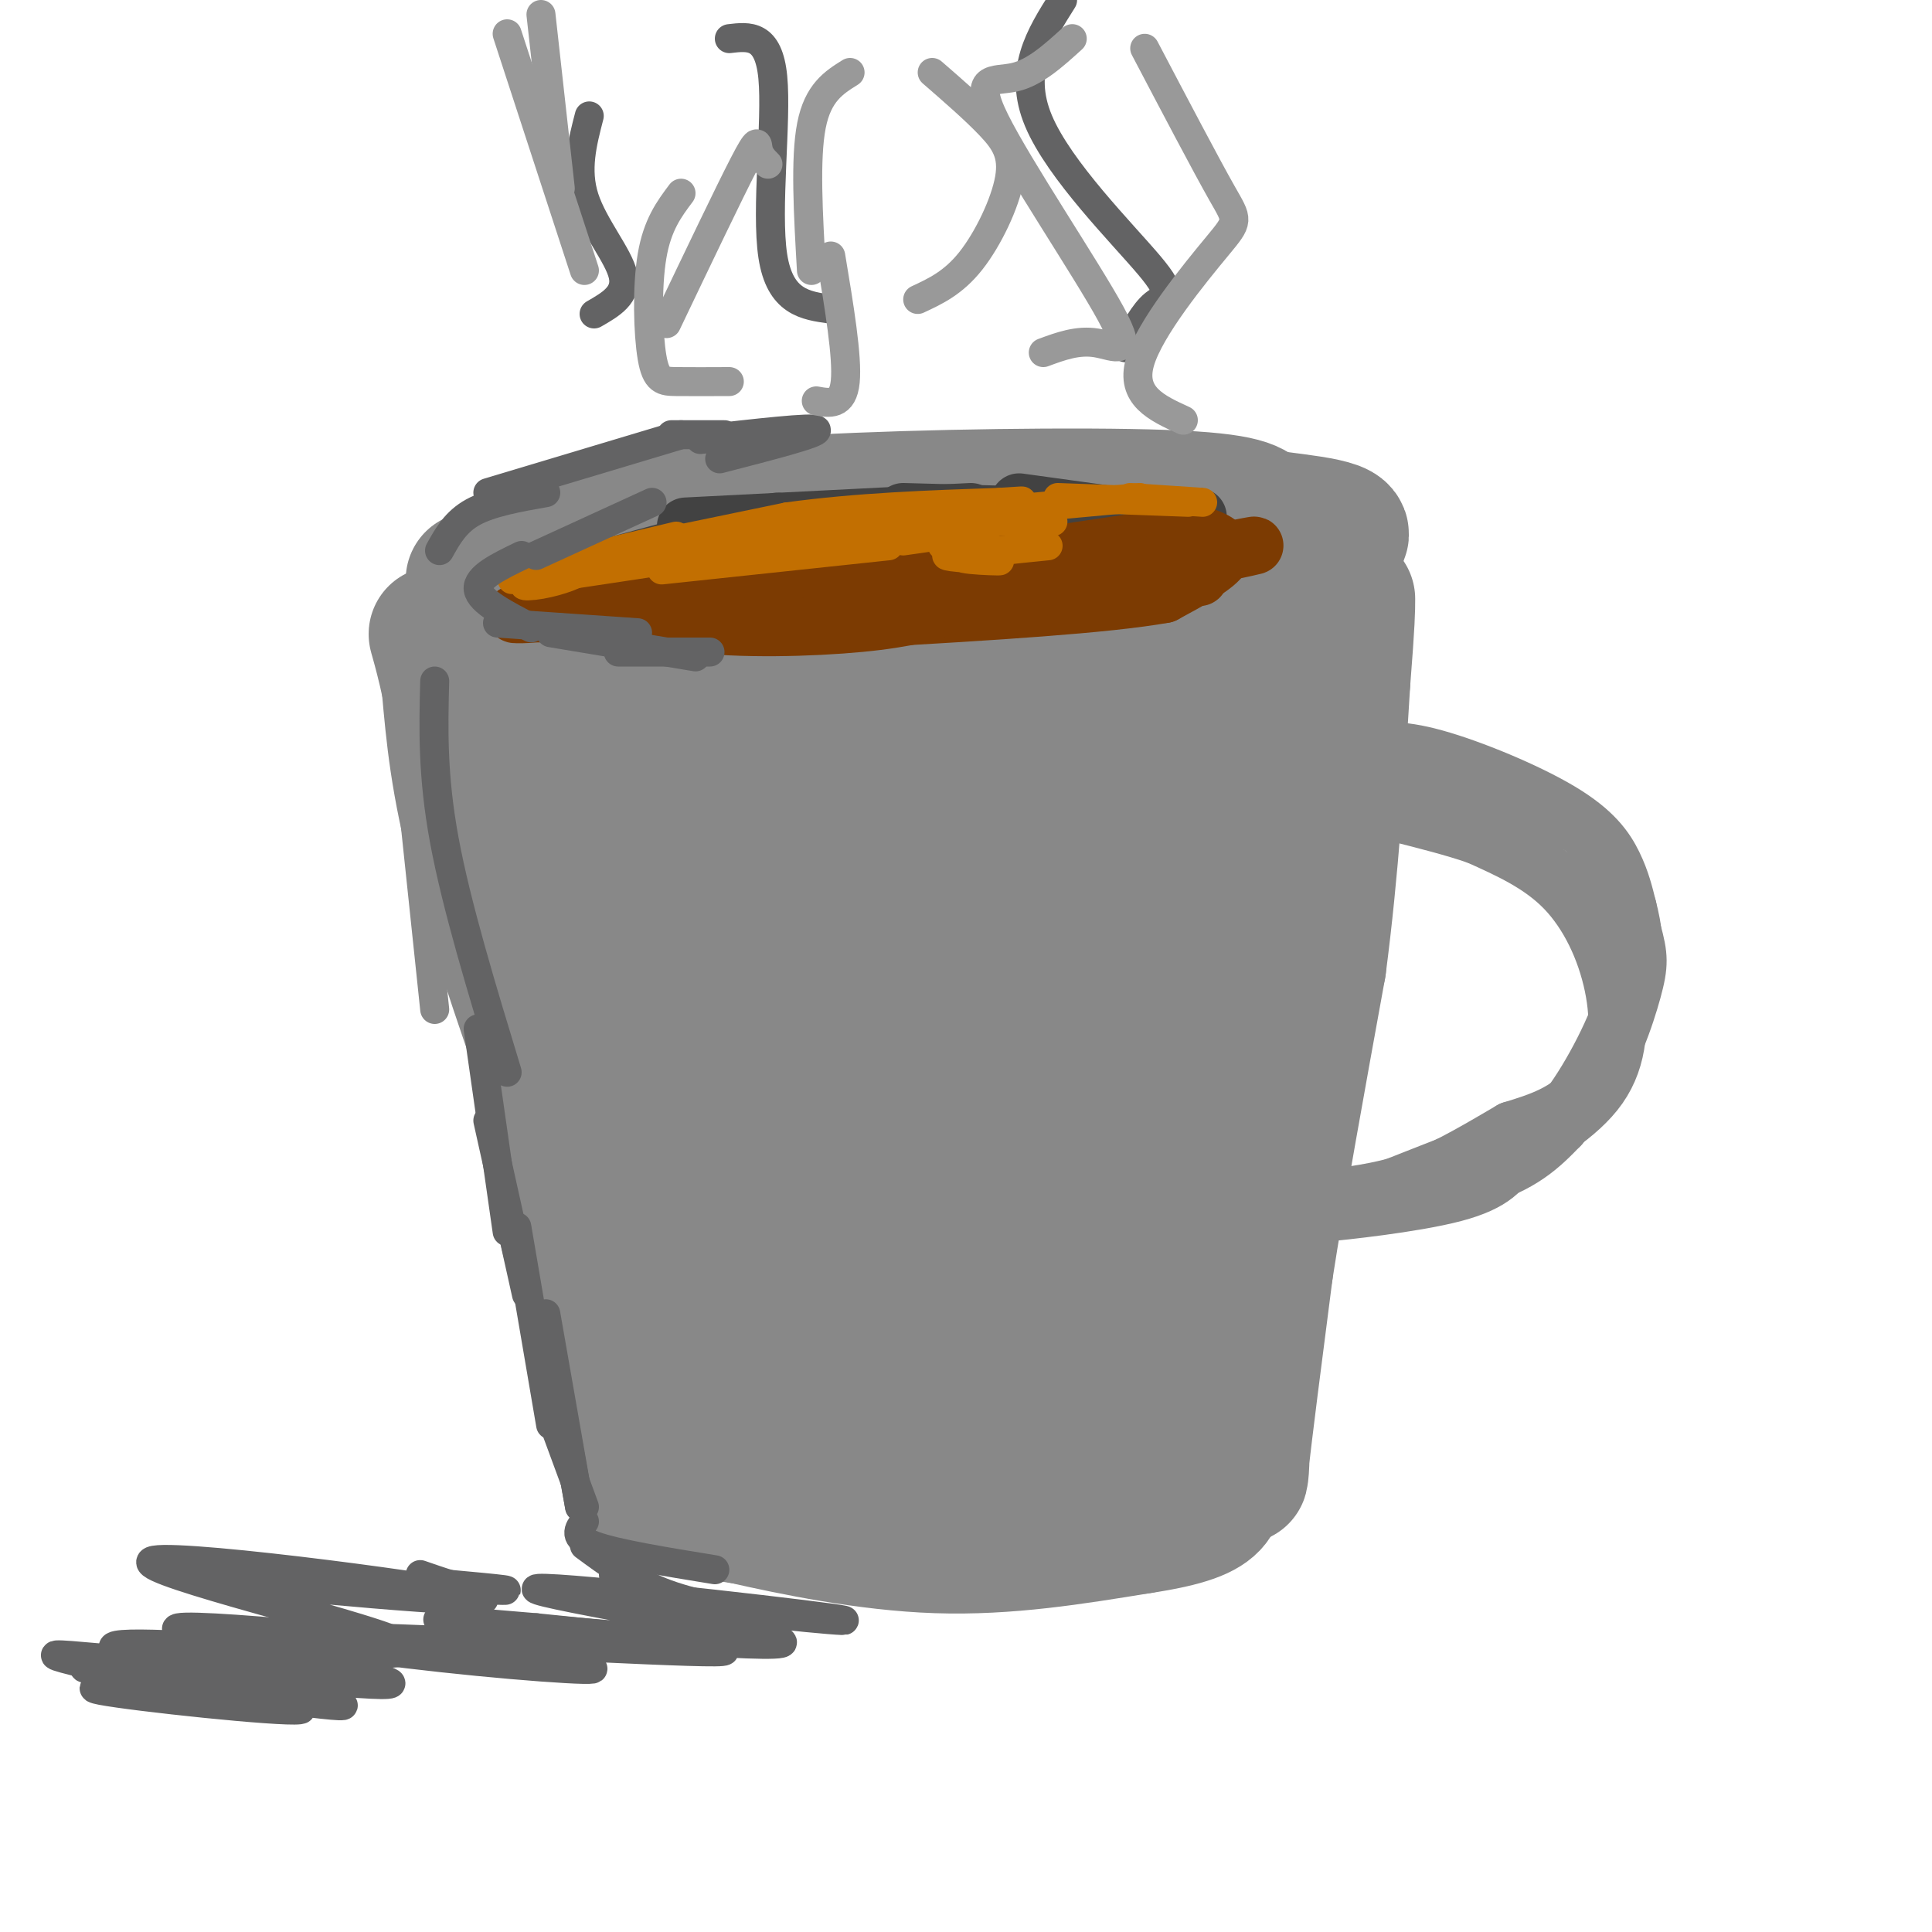 <svg viewBox='0 0 400 400' version='1.1' xmlns='http://www.w3.org/2000/svg' xmlns:xlink='http://www.w3.org/1999/xlink'><g fill='none' stroke='rgb(0,0,0)' stroke-width='6' stroke-linecap='round' stroke-linejoin='round'><path d='M119,147c0.000,0.000 -1.000,1.000 -1,1'/></g>
<g fill='none' stroke='rgb(136,136,136)' stroke-width='28' stroke-linecap='round' stroke-linejoin='round'><path d='M113,152c6.583,18.417 13.167,36.833 18,55c4.833,18.167 7.917,36.083 11,54'/><path d='M142,261c3.044,11.289 5.156,12.511 2,6c-3.156,-6.511 -11.578,-20.756 -20,-35'/><path d='M124,232c-7.500,-19.333 -16.250,-50.167 -25,-81'/><path d='M99,151c-5.356,-17.356 -6.244,-20.244 -1,-6c5.244,14.244 16.622,45.622 28,77'/><path d='M126,222c5.867,19.622 6.533,30.178 4,30c-2.533,-0.178 -8.267,-11.089 -14,-22'/><path d='M116,230c-2.821,-5.083 -2.875,-6.792 -1,-3c1.875,3.792 5.679,13.083 6,14c0.321,0.917 -2.839,-6.542 -6,-14'/><path d='M115,227c-4.222,-11.467 -11.778,-33.133 -16,-49c-4.222,-15.867 -5.111,-25.933 -6,-36'/><path d='M93,142c-1.911,-8.978 -3.689,-13.422 -2,-9c1.689,4.422 6.844,17.711 12,31'/><path d='M103,164c5.000,16.333 11.500,41.667 18,67'/><path d='M121,231c4.000,18.000 5.000,29.500 6,41'/><path d='M127,272c2.667,13.333 6.333,26.167 10,39'/><path d='M137,311c-1.167,-1.167 -9.083,-23.583 -17,-46'/><path d='M120,265c-4.467,-15.778 -7.133,-32.222 -5,-28c2.133,4.222 9.067,29.111 16,54'/><path d='M131,291c2.267,12.178 -0.067,15.622 3,18c3.067,2.378 11.533,3.689 20,5'/><path d='M154,314c10.133,2.289 25.467,5.511 40,6c14.533,0.489 28.267,-1.756 42,-4'/><path d='M236,316c9.867,-1.467 13.533,-3.133 15,-5c1.467,-1.867 0.733,-3.933 0,-6'/><path d='M251,305c0.667,-19.167 2.333,-64.083 4,-109'/><path d='M255,196c0.356,-24.422 -0.756,-30.978 0,-38c0.756,-7.022 3.378,-14.511 6,-22'/><path d='M261,136c2.298,-7.202 5.042,-14.208 7,-9c1.958,5.208 3.131,22.631 2,42c-1.131,19.369 -4.565,40.685 -8,62'/><path d='M262,231c-0.738,11.238 1.417,8.333 -2,17c-3.417,8.667 -12.405,28.905 -16,40c-3.595,11.095 -1.798,13.048 0,15'/><path d='M244,303c1.822,-0.467 6.378,-9.133 9,-11c2.622,-1.867 3.311,3.067 4,8'/><path d='M257,300c0.400,3.689 -0.600,8.911 0,3c0.600,-5.911 2.800,-22.956 5,-40'/><path d='M262,263c2.667,-17.167 6.833,-40.083 11,-63'/><path d='M273,200c2.667,-20.333 3.833,-39.667 5,-59'/><path d='M278,141c1.000,-12.667 1.000,-14.833 1,-17'/><path d='M98,120c7.583,-4.167 15.167,-8.333 27,-11c11.833,-2.667 27.917,-3.833 44,-5'/><path d='M169,104c21.956,-1.178 54.844,-1.622 72,-1c17.156,0.622 18.578,2.311 20,4'/><path d='M261,107c8.933,1.200 21.267,2.200 15,5c-6.267,2.800 -31.133,7.400 -56,12'/><path d='M220,124c-22.286,8.131 -50.000,22.458 -67,27c-17.000,4.542 -23.286,-0.702 -28,-5c-4.714,-4.298 -7.857,-7.649 -11,-11'/><path d='M114,135c14.152,-5.545 55.030,-13.909 79,-17c23.970,-3.091 31.030,-0.909 28,2c-3.030,2.909 -16.152,6.545 -27,13c-10.848,6.455 -19.424,15.727 -28,25'/><path d='M166,158c-6.911,6.532 -10.188,10.362 -13,21c-2.812,10.638 -5.160,28.084 -7,36c-1.840,7.916 -3.173,6.304 -1,16c2.173,9.696 7.850,30.702 10,42c2.150,11.298 0.771,12.888 0,15c-0.771,2.112 -0.935,4.746 -2,6c-1.065,1.254 -3.033,1.127 -5,1'/><path d='M148,295c-2.193,-2.994 -5.175,-10.978 -5,-12c0.175,-1.022 3.509,4.917 -2,-23c-5.509,-27.917 -19.860,-89.691 -2,-115c17.860,-25.309 67.930,-14.155 118,-3'/><path d='M257,142c0.660,6.659 -56.689,24.805 -67,29c-10.311,4.195 26.416,-5.563 22,-1c-4.416,4.563 -49.976,23.447 -58,30c-8.024,6.553 21.488,0.777 51,-5'/><path d='M205,195c10.380,-0.952 10.829,-0.832 -5,8c-15.829,8.832 -47.938,26.375 -41,27c6.938,0.625 52.921,-15.667 50,-7c-2.921,8.667 -54.748,42.295 -58,49c-3.252,6.705 42.071,-13.513 56,-17c13.929,-3.487 -3.535,9.756 -21,23'/><path d='M186,278c-3.928,6.059 -3.249,9.707 -11,12c-7.751,2.293 -23.933,3.233 -15,5c8.933,1.767 42.981,4.362 58,1c15.019,-3.362 11.010,-12.681 7,-22'/><path d='M225,274c2.435,-30.085 5.023,-94.296 7,-111c1.977,-16.704 3.344,14.100 3,33c-0.344,18.900 -2.400,25.896 -5,36c-2.600,10.104 -5.743,23.315 -9,32c-3.257,8.685 -6.629,12.842 -10,17'/><path d='M211,281c-6.083,8.464 -16.292,21.125 -18,7c-1.708,-14.125 5.083,-55.036 11,-81c5.917,-25.964 10.958,-36.982 16,-48'/><path d='M220,159c0.148,-3.035 -7.483,13.379 -16,23c-8.517,9.621 -17.920,12.449 -30,21c-12.080,8.551 -26.837,22.826 -35,33c-8.163,10.174 -9.731,16.248 -10,20c-0.269,3.752 0.763,5.181 2,6c1.237,0.819 2.679,1.028 6,-3c3.321,-4.028 8.520,-12.294 17,-29c8.480,-16.706 20.240,-41.853 32,-67'/><path d='M186,163c6.282,-12.987 5.986,-11.954 7,-13c1.014,-1.046 3.338,-4.173 9,-7c5.662,-2.827 14.662,-5.356 19,-5c4.338,0.356 4.014,3.596 -7,11c-11.014,7.404 -32.718,18.973 -42,27c-9.282,8.027 -6.141,12.514 -3,17'/><path d='M169,193c-1.276,10.937 -2.967,29.781 -2,40c0.967,10.219 4.591,11.813 8,13c3.409,1.187 6.605,1.968 12,1c5.395,-0.968 12.991,-3.684 18,-6c5.009,-2.316 7.431,-4.233 9,-7c1.569,-2.767 2.284,-6.383 3,-10'/><path d='M217,224c1.107,-9.226 2.375,-27.292 0,-20c-2.375,7.292 -8.393,39.940 -11,52c-2.607,12.060 -1.804,3.530 -1,-5'/></g>
<g fill='none' stroke='rgb(66,66,66)' stroke-width='12' stroke-linecap='round' stroke-linejoin='round'><path d='M113,121c0.000,0.000 48.000,-13.000 48,-13'/><path d='M142,109c0.000,0.000 59.000,-3.000 59,-3'/><path d='M187,106c0.000,0.000 37.000,1.000 37,1'/><path d='M211,104c0.000,0.000 29.000,4.000 29,4'/><path d='M232,107c0.000,0.000 16.000,0.000 16,0'/></g>
<g fill='none' stroke='rgb(136,136,136)' stroke-width='12' stroke-linecap='round' stroke-linejoin='round'><path d='M282,156c3.708,-0.548 7.417,-1.095 15,1c7.583,2.095 19.042,6.833 26,11c6.958,4.167 9.417,7.762 11,11c1.583,3.238 2.292,6.119 3,9'/><path d='M337,188c1.032,3.938 2.112,9.282 0,17c-2.112,7.718 -7.415,17.809 -12,24c-4.585,6.191 -8.453,8.483 -14,11c-5.547,2.517 -12.774,5.258 -20,8'/><path d='M291,248c-8.119,2.060 -18.417,3.208 -16,3c2.417,-0.208 17.548,-1.774 26,-4c8.452,-2.226 10.226,-5.113 12,-8'/><path d='M313,239c5.649,-3.419 13.772,-7.968 18,-14c4.228,-6.032 4.561,-13.547 3,-21c-1.561,-7.453 -5.018,-14.844 -10,-20c-4.982,-5.156 -11.491,-8.078 -18,-11'/><path d='M306,173c-9.644,-3.356 -24.756,-6.244 -24,-7c0.756,-0.756 17.378,0.622 34,2'/><path d='M316,168c8.257,0.920 11.900,2.219 15,7c3.100,4.781 5.656,13.044 7,18c1.344,4.956 1.477,6.603 0,12c-1.477,5.397 -4.565,14.542 -9,20c-4.435,5.458 -10.218,7.229 -16,9'/><path d='M313,234c-5.911,3.444 -12.689,7.556 -19,10c-6.311,2.444 -12.156,3.222 -18,4'/><path d='M276,248c2.844,0.222 18.956,-1.222 29,-4c10.044,-2.778 14.022,-6.889 18,-11'/><path d='M323,233c-3.667,0.667 -21.833,7.833 -40,15'/></g>
<g fill='none' stroke='rgb(124,59,2)' stroke-width='12' stroke-linecap='round' stroke-linejoin='round'><path d='M128,126c7.833,-4.000 15.667,-8.000 27,-10c11.333,-2.000 26.167,-2.000 41,-2'/><path d='M196,114c14.833,0.500 31.417,2.750 48,5'/><path d='M244,119c7.833,0.833 3.417,0.417 -1,0'/><path d='M121,124c15.167,0.417 30.333,0.833 42,0c11.667,-0.833 19.833,-2.917 28,-5'/><path d='M191,119c12.333,-2.000 29.167,-4.500 46,-7'/><path d='M237,112c9.452,-1.452 10.083,-1.583 12,-1c1.917,0.583 5.119,1.881 4,4c-1.119,2.119 -6.560,5.060 -12,8'/><path d='M241,123c-12.000,2.167 -36.000,3.583 -60,5'/><path d='M181,128c-21.167,0.667 -44.083,-0.167 -67,-1'/><path d='M114,127c-11.622,-0.022 -7.178,0.422 -3,0c4.178,-0.422 8.089,-1.711 12,-3'/><path d='M123,124c4.536,0.619 9.875,3.667 20,5c10.125,1.333 25.036,0.952 35,0c9.964,-0.952 14.982,-2.476 20,-4'/><path d='M198,125c12.667,-2.500 34.333,-6.750 56,-11'/><path d='M254,114c9.500,-1.833 5.250,-0.917 1,0'/></g>
<g fill='none' stroke='rgb(194,111,1)' stroke-width='6' stroke-linecap='round' stroke-linejoin='round'><path d='M137,118c0.000,0.000 47.000,-5.000 47,-5'/><path d='M140,111c0.000,0.000 -21.000,5.000 -21,5'/><path d='M119,116c3.833,-0.667 23.917,-4.833 44,-9'/><path d='M163,107c14.667,-2.000 29.333,-2.500 44,-3'/><path d='M207,104c7.500,-0.500 4.250,-0.250 1,0'/><path d='M217,113c-7.327,0.738 -14.654,1.477 -17,2c-2.346,0.523 0.288,0.831 3,1c2.712,0.169 5.500,0.200 3,0c-2.500,-0.200 -10.288,-0.631 -10,-1c0.288,-0.369 8.654,-0.677 10,-1c1.346,-0.323 -4.327,-0.662 -10,-1'/><path d='M196,113c-1.667,-0.167 -0.833,-0.083 0,0'/><path d='M187,112c5.333,-0.750 10.667,-1.500 12,-2c1.333,-0.500 -1.333,-0.750 -4,-1'/><path d='M185,108c0.000,0.000 33.000,0.000 33,0'/><path d='M203,106c0.000,0.000 33.000,-3.000 33,-3'/><path d='M219,103c0.000,0.000 27.000,1.000 27,1'/><path d='M234,103c0.000,0.000 15.000,1.000 15,1'/><path d='M191,108c0.000,0.000 -73.000,11.000 -73,11'/><path d='M118,119c-13.250,2.333 -9.875,2.667 -6,2c3.875,-0.667 8.250,-2.333 8,-3c-0.250,-0.667 -5.125,-0.333 -10,0'/><path d='M110,118c-2.333,0.333 -3.167,1.167 -4,2'/></g>
<g fill='none' stroke='rgb(136,136,136)' stroke-width='6' stroke-linecap='round' stroke-linejoin='round'><path d='M82,133c0.000,0.000 8.000,76.000 8,76'/></g>
<g fill='none' stroke='rgb(99,99,100)' stroke-width='6' stroke-linecap='round' stroke-linejoin='round'><path d='M90,141c-0.250,9.750 -0.500,19.500 2,33c2.500,13.500 7.750,30.750 13,48'/><path d='M99,213c0.000,0.000 6.000,42.000 6,42'/><path d='M101,232c0.000,0.000 8.000,36.000 8,36'/><path d='M107,254c0.000,0.000 7.000,41.000 7,41'/><path d='M113,272c0.000,0.000 7.000,40.000 7,40'/><path d='M114,293c0.000,0.000 7.000,19.000 7,19'/><path d='M116,290c0.000,0.000 4.000,22.000 4,22'/><path d='M121,315c-1.250,1.667 -2.500,3.333 2,5c4.500,1.667 14.750,3.333 25,5'/><path d='M121,320c5.083,3.750 10.167,7.500 17,10c6.833,2.500 15.417,3.750 24,5'/><path d='M127,326c1.071,1.916 2.142,3.832 16,6c13.858,2.168 40.503,4.589 29,3c-11.503,-1.589 -61.156,-7.189 -61,-6c0.156,1.189 50.119,9.166 51,11c0.881,1.834 -47.320,-2.476 -64,-4c-16.680,-1.524 -1.840,-0.262 13,1'/><path d='M111,337c15.348,1.539 47.220,4.886 37,5c-10.220,0.114 -62.530,-3.004 -77,-3c-14.470,0.004 8.902,3.131 28,5c19.098,1.869 33.923,2.480 15,0c-18.923,-2.480 -71.595,-8.052 -77,-7c-5.405,1.052 36.456,8.729 43,11c6.544,2.271 -22.228,-0.865 -51,-4'/><path d='M29,344c-12.867,-1.111 -19.533,-1.889 -17,-1c2.533,0.889 14.267,3.444 26,6'/><path d='M48,350c-16.865,-0.646 -33.730,-1.292 -27,0c6.730,1.292 37.055,4.522 41,4c3.945,-0.522 -18.490,-4.797 -32,-7c-13.510,-2.203 -18.095,-2.333 -4,0c14.095,2.333 46.872,7.128 45,6c-1.872,-1.128 -38.392,-8.179 -46,-11c-7.608,-2.821 13.696,-1.410 35,0'/><path d='M60,342c14.247,0.442 32.363,1.545 20,-3c-12.363,-4.545 -55.205,-14.740 -48,-16c7.205,-1.260 64.457,6.415 68,8c3.543,1.585 -46.623,-2.919 -52,-4c-5.377,-1.081 34.035,1.263 49,2c14.965,0.737 5.482,-0.131 -4,-1'/><path d='M93,328c-1.667,-0.500 -3.833,-1.250 -6,-2'/><path d='M122,24c-1.444,5.578 -2.889,11.156 -1,17c1.889,5.844 7.111,11.956 8,16c0.889,4.044 -2.556,6.022 -6,8'/><path d='M172,64c-5.267,-0.711 -10.533,-1.422 -12,-11c-1.467,-9.578 0.867,-28.022 0,-37c-0.867,-8.978 -4.933,-8.489 -9,-8'/><path d='M220,0c-4.649,7.357 -9.298,14.714 -5,25c4.298,10.286 17.542,23.500 23,30c5.458,6.500 3.131,6.286 1,8c-2.131,1.714 -4.065,5.357 -6,9'/><path d='M91,114c1.667,-3.000 3.333,-6.000 7,-8c3.667,-2.000 9.333,-3.000 15,-4'/><path d='M101,102c0.000,0.000 40.000,-12.000 40,-12'/><path d='M139,90c0.000,0.000 11.000,0.000 11,0'/><path d='M145,91c11.667,-1.333 23.333,-2.667 24,-2c0.667,0.667 -9.667,3.333 -20,6'/><path d='M135,104c0.000,0.000 -24.000,11.000 -24,11'/><path d='M108,115c-4.667,2.250 -9.333,4.500 -9,7c0.333,2.500 5.667,5.250 11,8'/><path d='M103,129c0.000,0.000 29.000,2.000 29,2'/><path d='M114,131c0.000,0.000 30.000,5.000 30,5'/><path d='M128,135c0.000,0.000 19.000,0.000 19,0'/></g>
<g fill='none' stroke='rgb(153,153,153)' stroke-width='6' stroke-linecap='round' stroke-linejoin='round'><path d='M159,34c-0.867,-0.867 -1.733,-1.733 -2,-3c-0.267,-1.267 0.067,-2.933 -3,3c-3.067,5.933 -9.533,19.467 -16,33'/><path d='M121,56c0.000,0.000 -16.000,-49.000 -16,-49'/><path d='M112,3c0.000,0.000 4.000,36.000 4,36'/><path d='M222,8c-3.885,3.530 -7.770,7.059 -12,8c-4.230,0.941 -8.804,-0.707 -4,9c4.804,9.707 18.986,30.767 24,40c5.014,9.233 0.861,6.638 -3,6c-3.861,-0.638 -7.431,0.681 -11,2'/><path d='M190,62c3.696,-1.720 7.393,-3.440 11,-8c3.607,-4.560 7.125,-11.958 8,-17c0.875,-5.042 -0.893,-7.726 -4,-11c-3.107,-3.274 -7.554,-7.137 -12,-11'/><path d='M176,15c-3.333,2.083 -6.667,4.167 -8,11c-1.333,6.833 -0.667,18.417 0,30'/><path d='M172,53c1.750,10.500 3.500,21.000 3,26c-0.500,5.000 -3.250,4.500 -6,4'/><path d='M141,40c-2.452,3.268 -4.905,6.536 -6,13c-1.095,6.464 -0.833,16.125 0,21c0.833,4.875 2.238,4.964 5,5c2.762,0.036 6.881,0.018 11,0'/><path d='M245,87c-5.488,-2.506 -10.976,-5.012 -9,-12c1.976,-6.988 11.417,-18.458 16,-24c4.583,-5.542 4.310,-5.155 1,-11c-3.310,-5.845 -9.655,-17.923 -16,-30'/></g>
</svg>